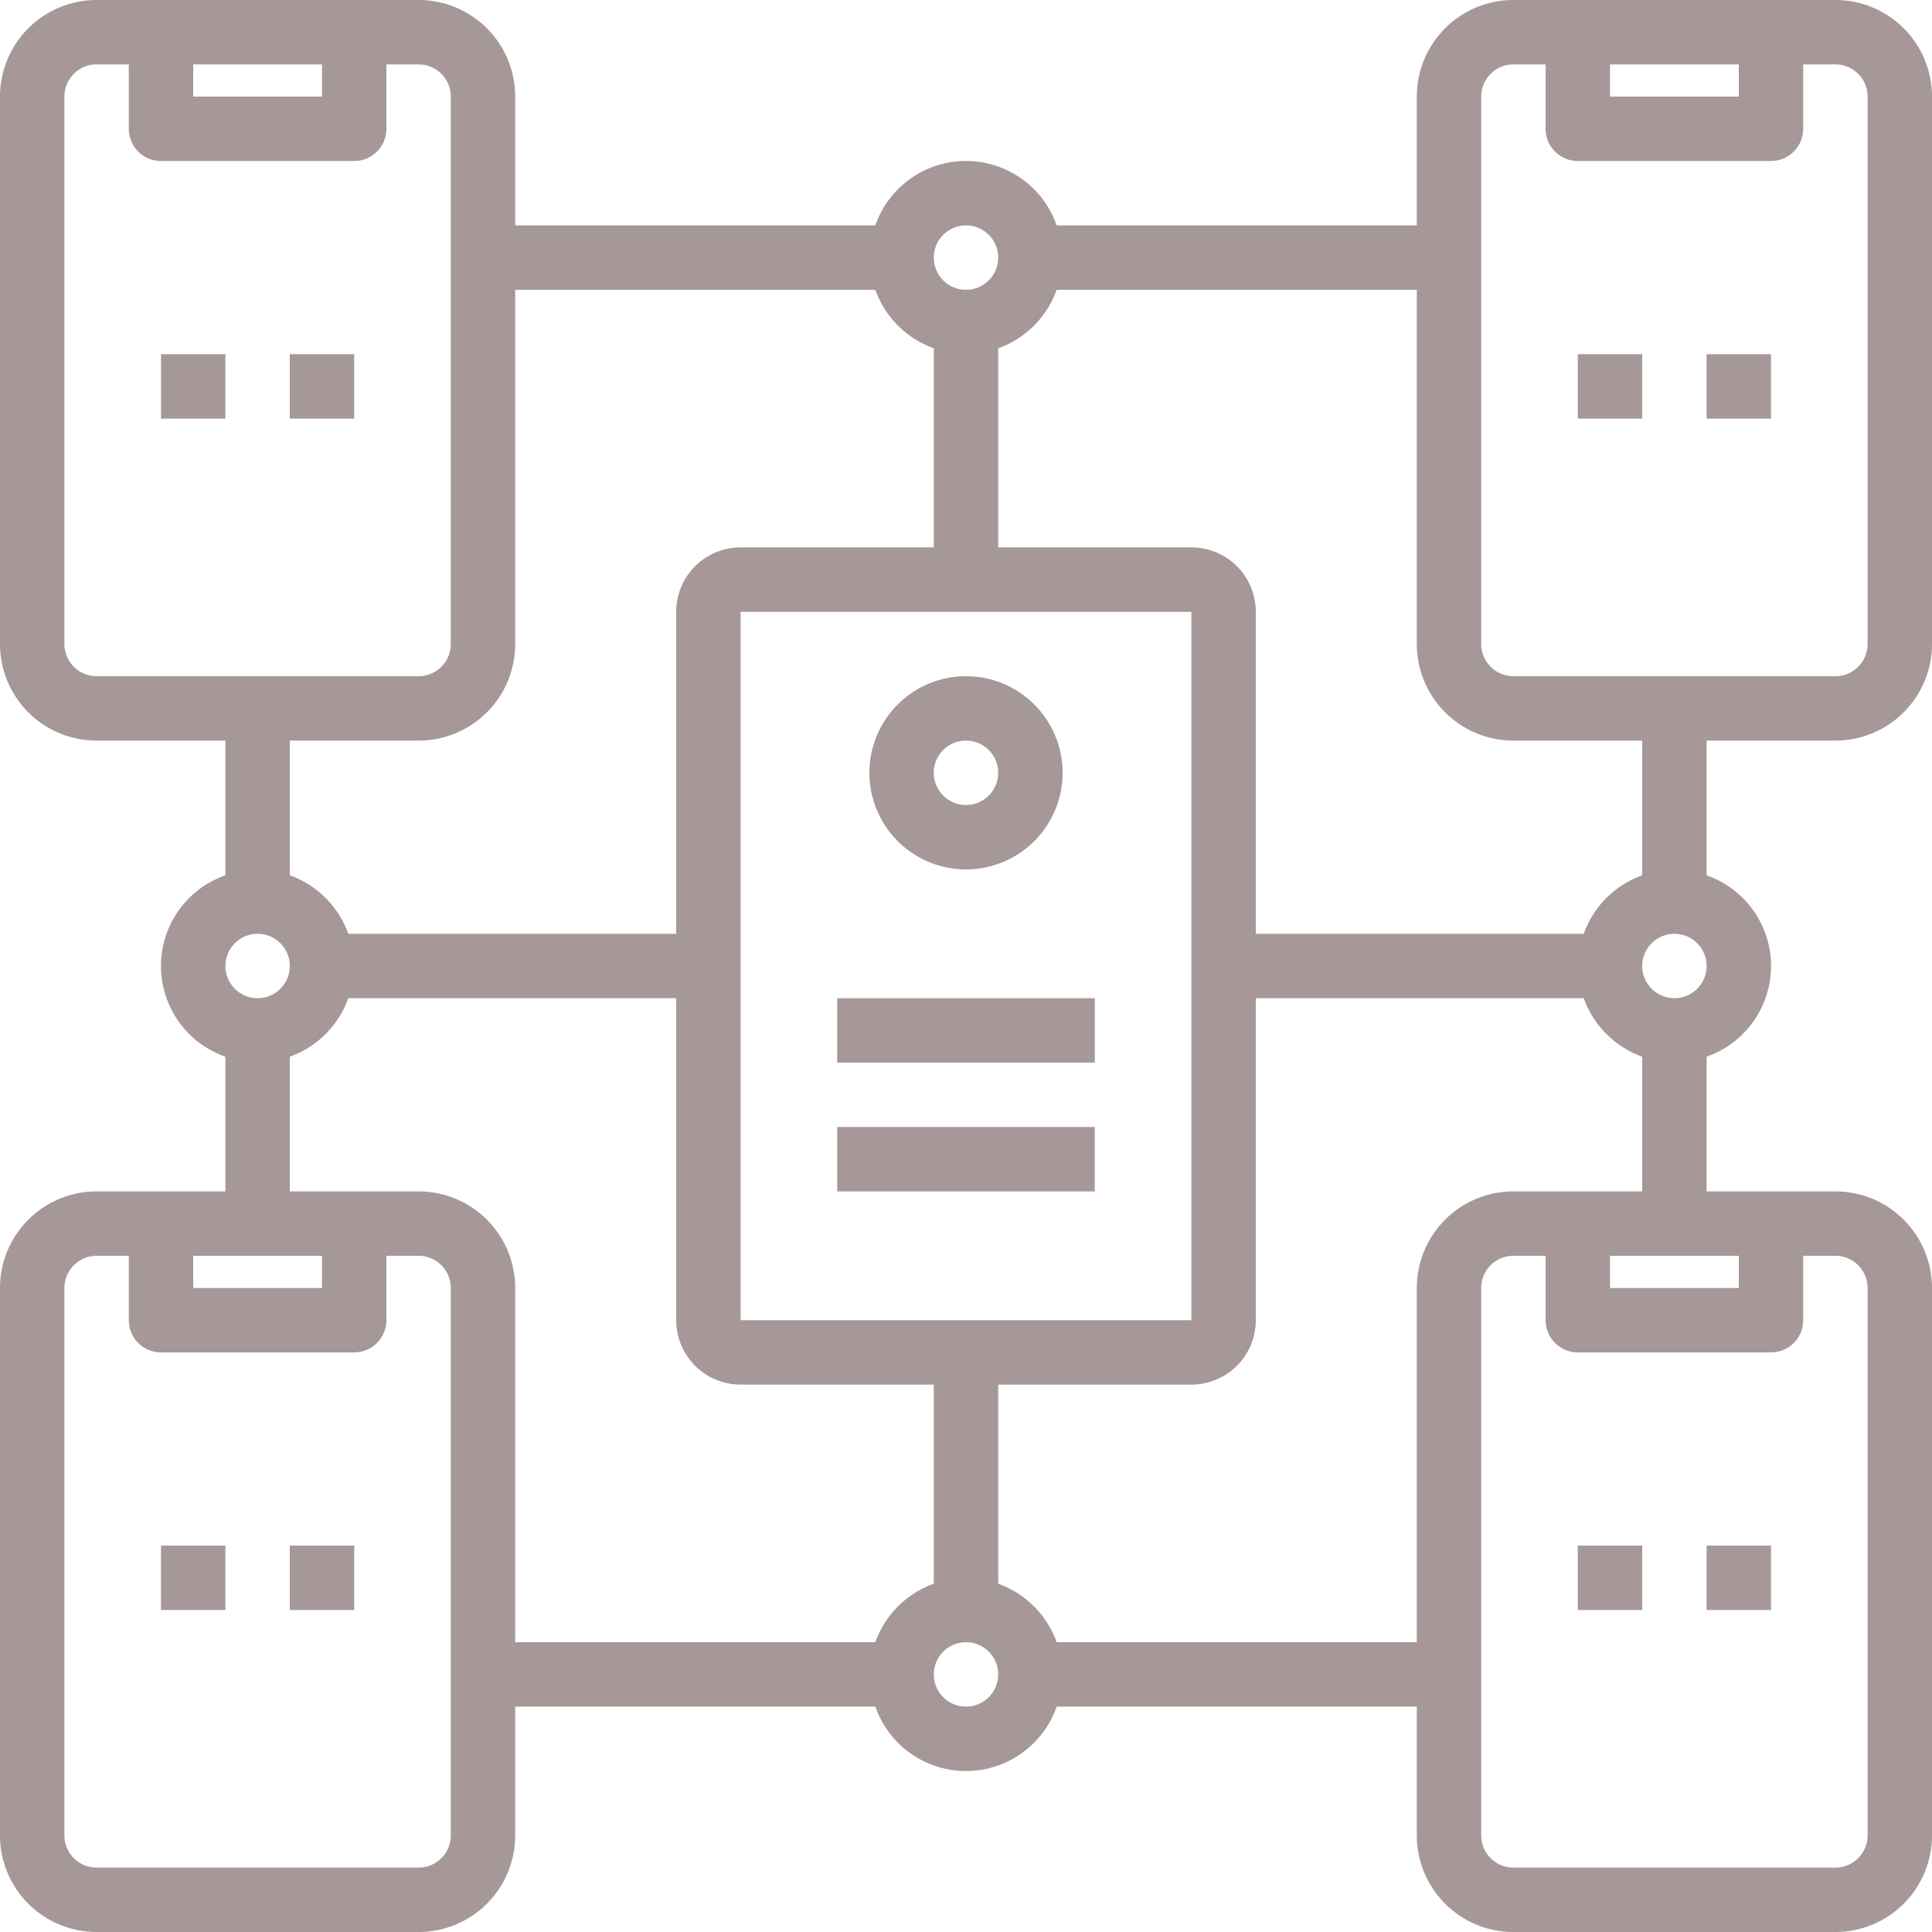 <svg xmlns="http://www.w3.org/2000/svg" width="60" height="60" viewBox="0 0 60 60">
  <g id="servers" transform="translate(-2 -2)">
    <path id="Path_296" data-name="Path 296" d="M32,29a3,3,0,1,0-3-3A3,3,0,0,0,32,29Zm0-4a1,1,0,1,1-1,1A1,1,0,0,1,32,25Z" fill="#a69898"/>
    <path id="Path_297" data-name="Path 297" d="M28,37h8v2H28Z" fill="#a69898"/>
    <path id="Path_298" data-name="Path 298" d="M28,33h8v2H28Z" fill="#a69898"/>
    <path id="Path_299" data-name="Path 299" d="M59,25a3,3,0,0,0,3-3V5a3,3,0,0,0-3-3H49a3,3,0,0,0-3,3V9H34.816a2.982,2.982,0,0,0-5.632,0H18V5a3,3,0,0,0-3-3H5A3,3,0,0,0,2,5V22a3,3,0,0,0,3,3H9v4.184a2.982,2.982,0,0,0,0,5.632V39H5a3,3,0,0,0-3,3V59a3,3,0,0,0,3,3H15a3,3,0,0,0,3-3V55H29.184a2.982,2.982,0,0,0,5.632,0H46v4a3,3,0,0,0,3,3H59a3,3,0,0,0,3-3V42a3,3,0,0,0-3-3H55V34.816a2.982,2.982,0,0,0,0-5.632V25ZM52,4h4V5H52ZM48,5a1,1,0,0,1,1-1h1V6a1,1,0,0,0,1,1h6a1,1,0,0,0,1-1V4h1a1,1,0,0,1,1,1V22a1,1,0,0,1-1,1H49a1,1,0,0,1-1-1ZM32,9a1,1,0,1,1-1,1A1,1,0,0,1,32,9ZM25,43V21H39V43ZM8,4h4V5H8ZM4,22V5A1,1,0,0,1,5,4H6V6A1,1,0,0,0,7,7h6a1,1,0,0,0,1-1V4h1a1,1,0,0,1,1,1V22a1,1,0,0,1-1,1H5A1,1,0,0,1,4,22Zm11,3a3,3,0,0,0,3-3V11H29.184A3,3,0,0,0,31,12.816V19H25a2,2,0,0,0-2,2V31H12.816A3,3,0,0,0,11,29.184V25Zm-5,6a1,1,0,1,1-1,1A1,1,0,0,1,10,31ZM8,41h4v1H8Zm8,18a1,1,0,0,1-1,1H5a1,1,0,0,1-1-1V42a1,1,0,0,1,1-1H6v2a1,1,0,0,0,1,1h6a1,1,0,0,0,1-1V41h1a1,1,0,0,1,1,1ZM15,39H11V34.816A3,3,0,0,0,12.816,33H23V43a2,2,0,0,0,2,2h6v6.184A3,3,0,0,0,29.184,53H18V42A3,3,0,0,0,15,39ZM32,55a1,1,0,1,1,1-1A1,1,0,0,1,32,55ZM60,42V59a1,1,0,0,1-1,1H49a1,1,0,0,1-1-1V42a1,1,0,0,1,1-1h1v2a1,1,0,0,0,1,1h6a1,1,0,0,0,1-1V41h1A1,1,0,0,1,60,42Zm-8-1h4v1H52Zm-3-2a3,3,0,0,0-3,3V53H34.816A3,3,0,0,0,33,51.184V45h6a2,2,0,0,0,2-2V33H51.184A3,3,0,0,0,53,34.816V39Zm5-6a1,1,0,1,1,1-1A1,1,0,0,1,54,33Zm-1-3.816A3,3,0,0,0,51.184,31H41V21a2,2,0,0,0-2-2H33V12.816A3,3,0,0,0,34.816,11H46V22a3,3,0,0,0,3,3h4Z" fill="#a69898"/>
    <path id="Path_300" data-name="Path 300" d="M7,13H9v2H7Z" fill="#a69898"/>
    <path id="Path_301" data-name="Path 301" d="M11,13h2v2H11Z" fill="#a69898"/>
    <path id="Path_302" data-name="Path 302" d="M51,13h2v2H51Z" fill="#a69898"/>
    <path id="Path_303" data-name="Path 303" d="M55,13h2v2H55Z" fill="#a69898"/>
    <path id="Path_304" data-name="Path 304" d="M11,50h2v2H11Z" fill="#a69898"/>
    <path id="Path_305" data-name="Path 305" d="M7,50H9v2H7Z" fill="#a69898"/>
    <path id="Path_306" data-name="Path 306" d="M55,50h2v2H55Z" fill="#a69898"/>
    <path id="Path_307" data-name="Path 307" d="M51,50h2v2H51Z" fill="#a69898"/>
  </g>
</svg>
